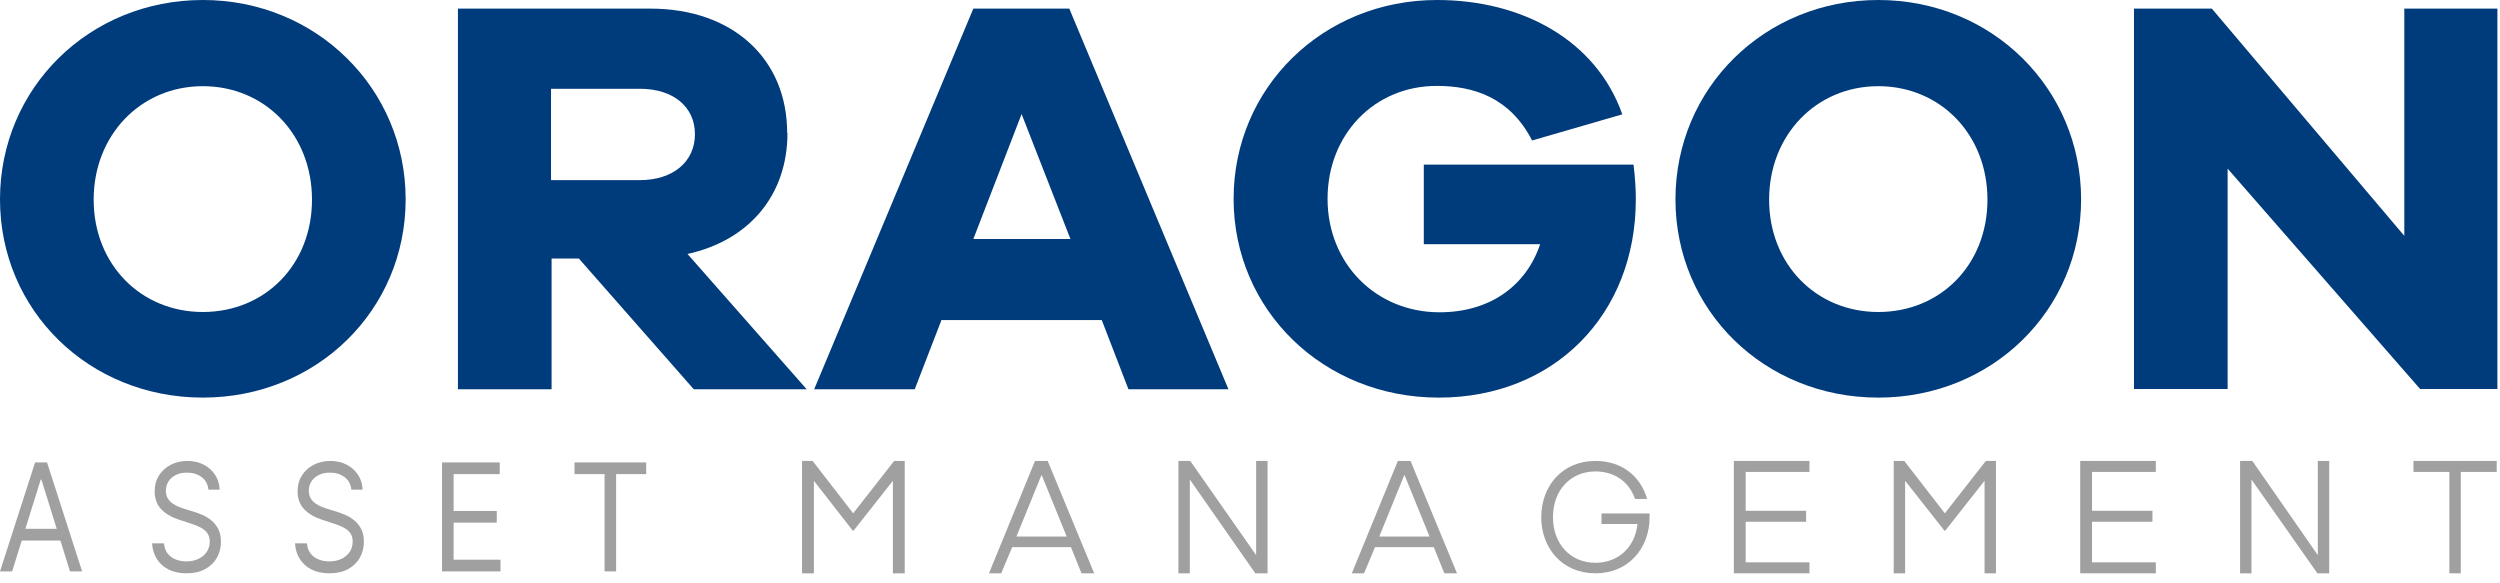 <svg width="266" height="62" viewBox="0 0 266 62" fill="none" xmlns="http://www.w3.org/2000/svg">
<path d="M83.755 14.153C83.755 6.236 77.947 0.917 69.204 0.917H48.724V41.419H58.689V27.511H61.593L73.82 41.419H85.833L73.148 27.022C79.689 25.585 83.785 20.786 83.785 14.153M68.073 19.166H58.628V9.445H68.073C71.65 9.445 73.942 11.371 73.942 14.275C73.942 17.179 71.65 19.166 68.073 19.166Z" fill="#003B7C"/>
<path d="M103.563 0.917L86.628 41.419H97.327L100.17 34.052H117.226L120.069 41.419H130.707L113.772 0.917H103.563ZM103.563 25.432L108.698 12.135L113.895 25.432H103.563Z" fill="#003B7C"/>
<path d="M151.492 17.515V25.983H163.872C162.374 30.445 158.492 33.227 153.173 33.227C146.387 33.227 141.252 28.031 141.252 21.153C141.252 14.275 146.265 9.14 152.867 9.14C156.78 9.14 160.662 10.363 163.016 14.948L172.614 12.166C169.802 4.219 161.885 0 152.898 0C140.763 0 131.256 9.323 131.256 21.153C131.256 32.983 140.793 42.306 153.081 42.306C165.369 42.306 174.051 33.472 174.051 21.214C174.051 20.175 173.989 18.983 173.806 17.515H151.492Z" fill="#003B7C"/>
<path d="M199.85 0C187.745 0 178.269 9.384 178.269 21.214C178.269 33.044 187.745 42.306 199.85 42.306C211.955 42.306 221.43 33.013 221.43 21.214C221.43 9.415 211.955 0 199.85 0ZM199.85 33.197C193.247 33.197 188.234 28.122 188.234 21.245C188.234 14.367 193.247 9.17 199.85 9.17C206.452 9.17 211.465 14.306 211.465 21.245C211.465 28.183 206.452 33.197 199.85 33.197Z" fill="#003B7C"/>
<path d="M255.819 0.917V25.096L235.339 0.917H227.055V41.388H237.02V17.943L257.5 41.388H265.723V0.917H255.819Z" fill="#003B7C"/>
<path d="M21.581 0C9.476 0 0 9.384 0 21.214C0 33.043 9.476 42.305 21.581 42.305C33.685 42.305 43.161 33.013 43.161 21.214C43.161 9.415 33.655 0 21.581 0ZM21.581 33.196C14.978 33.196 9.965 28.122 9.965 21.244C9.965 14.367 14.978 9.17 21.581 9.17C28.183 9.17 33.196 14.306 33.196 21.244C33.196 28.183 28.183 33.196 21.581 33.196Z" fill="#003B7C"/>
<path d="M90.778 54.617L95.138 49.043H96.262V61H95.003V51.156L90.822 56.46H90.733L86.597 51.156V61H85.338V49.043H86.462L90.778 54.617Z" fill="#A0A0A0"/>
<path d="M105.226 61L110.126 49.043H111.474L116.419 61H115.07L113.947 58.213H107.698L106.529 61H105.226ZM110.8 50.571L108.148 57.089H113.497L110.845 50.571H110.8Z" fill="#A0A0A0"/>
<path d="M126.597 61H125.383V49.043H126.642L133.654 59.067V49.043H134.868V61H133.564L126.597 51.021V61Z" fill="#A0A0A0"/>
<path d="M143.832 61L148.732 49.043H150.08L155.025 61H153.677L152.553 58.213H146.304L145.136 61H143.832ZM149.406 50.571L146.754 57.089H152.103L149.451 50.571H149.406Z" fill="#A0A0A0"/>
<path d="M170.441 54.635H175.516C175.516 54.635 175.516 54.893 175.516 55.022C175.516 58.334 173.28 61 169.753 61C166.226 61 163.989 58.334 163.989 55.022C163.989 51.71 166.226 49.043 169.753 49.043C172.549 49.043 174.527 50.634 175.258 53.086H173.968C173.323 51.237 171.774 50.161 169.753 50.161C167.129 50.161 165.237 52.14 165.237 55.022C165.237 57.903 167.129 59.882 169.753 59.882C172.161 59.882 173.968 58.248 174.226 55.753H170.398V54.678L170.441 54.635Z" fill="#A0A0A0"/>
<path d="M192.527 61H184.481V49.043H192.527V50.212H185.739V54.347H192.167V55.516H185.739V59.831H192.527V61Z" fill="#A0A0A0"/>
<path d="M206.93 54.617L211.291 49.043H212.369V61H211.156V51.156L206.975 56.46H206.885L202.705 51.156V61H201.491V49.043H202.615L206.93 54.617Z" fill="#A0A0A0"/>
<path d="M229.38 61H221.334V49.043H229.38V50.212H222.592V54.347H229.021V55.516H222.592V59.831H229.38V61Z" fill="#A0A0A0"/>
<path d="M239.558 61H238.344V49.043H239.648L246.615 59.067V49.043H247.829V61H246.57L239.558 51.021V61Z" fill="#A0A0A0"/>
<path d="M265.649 50.212H261.828V61H260.614V50.212H256.793V49.043H265.649V50.212Z" fill="#A0A0A0"/>
<path d="M1.291 60.796H0L3.734 49.202H5.005L8.739 60.796H7.448L4.409 51.036H4.33L1.291 60.796ZM1.768 56.267H6.972V57.513H1.768V56.267Z" fill="#A0A0A0"/>
<path d="M22.177 52.1C22.117 51.526 21.876 51.081 21.452 50.764C21.028 50.447 20.509 50.288 19.893 50.288C19.443 50.288 19.049 50.372 18.711 50.538C18.377 50.704 18.115 50.932 17.927 51.223C17.741 51.513 17.648 51.844 17.648 52.214C17.648 52.523 17.713 52.789 17.842 53.012C17.975 53.231 18.143 53.414 18.349 53.561C18.554 53.704 18.769 53.823 18.994 53.918C19.219 54.008 19.426 54.082 19.615 54.138L20.648 54.455C20.913 54.535 21.207 54.644 21.532 54.784C21.859 54.923 22.172 55.114 22.47 55.356C22.771 55.593 23.02 55.899 23.215 56.273C23.41 56.647 23.508 57.105 23.508 57.649C23.508 58.275 23.364 58.841 23.076 59.347C22.791 59.853 22.374 60.255 21.825 60.553C21.278 60.851 20.615 61 19.833 61C19.105 61 18.474 60.866 17.942 60.598C17.412 60.33 16.995 59.957 16.69 59.477C16.389 58.998 16.218 58.441 16.179 57.807H17.45C17.483 58.245 17.612 58.607 17.837 58.894C18.066 59.177 18.354 59.389 18.701 59.528C19.052 59.664 19.43 59.732 19.833 59.732C20.303 59.732 20.726 59.645 21.099 59.472C21.474 59.294 21.77 59.049 21.988 58.736C22.207 58.419 22.316 58.049 22.316 57.626C22.316 57.241 22.222 56.928 22.033 56.686C21.844 56.444 21.596 56.248 21.288 56.097C20.98 55.946 20.648 55.814 20.29 55.701L19.039 55.293C18.244 55.033 17.615 54.661 17.152 54.178C16.689 53.695 16.457 53.063 16.457 52.281C16.457 51.632 16.611 51.066 16.919 50.583C17.23 50.096 17.647 49.719 18.17 49.451C18.696 49.179 19.284 49.043 19.933 49.043C20.588 49.043 21.171 49.177 21.68 49.445C22.19 49.709 22.594 50.072 22.892 50.532C23.193 50.992 23.352 51.515 23.369 52.1H22.177Z" fill="#A0A0A0"/>
<path d="M37.386 52.1C37.327 51.526 37.085 51.081 36.661 50.764C36.237 50.447 35.718 50.288 35.102 50.288C34.652 50.288 34.258 50.372 33.92 50.538C33.586 50.704 33.324 50.932 33.136 51.223C32.95 51.513 32.858 51.844 32.858 52.214C32.858 52.523 32.922 52.789 33.051 53.012C33.184 53.231 33.352 53.414 33.558 53.561C33.763 53.704 33.978 53.823 34.203 53.918C34.428 54.008 34.635 54.082 34.824 54.138L35.857 54.455C36.122 54.535 36.416 54.644 36.741 54.784C37.068 54.923 37.381 55.114 37.679 55.356C37.98 55.593 38.229 55.899 38.424 56.273C38.619 56.647 38.717 57.105 38.717 57.649C38.717 58.275 38.573 58.841 38.285 59.347C38 59.853 37.583 60.255 37.034 60.553C36.487 60.851 35.824 61 35.042 61C34.314 61 33.684 60.866 33.151 60.598C32.621 60.33 32.204 59.957 31.899 59.477C31.598 58.998 31.428 58.441 31.388 57.807H32.659C32.692 58.245 32.821 58.607 33.046 58.894C33.275 59.177 33.563 59.389 33.91 59.528C34.261 59.664 34.639 59.732 35.042 59.732C35.513 59.732 35.935 59.645 36.309 59.472C36.683 59.294 36.979 59.049 37.197 58.736C37.416 58.419 37.525 58.049 37.525 57.626C37.525 57.241 37.431 56.928 37.242 56.686C37.053 56.444 36.805 56.248 36.497 56.097C36.19 55.946 35.857 55.814 35.499 55.701L34.248 55.293C33.453 55.033 32.825 54.661 32.361 54.178C31.898 53.695 31.666 53.063 31.666 52.281C31.666 51.632 31.82 51.066 32.128 50.583C32.439 50.096 32.856 49.719 33.379 49.451C33.905 49.179 34.493 49.043 35.142 49.043C35.797 49.043 36.38 49.177 36.89 49.445C37.4 49.709 37.803 50.072 38.101 50.532C38.403 50.992 38.561 51.515 38.578 52.1H37.386Z" fill="#A0A0A0"/>
<path d="M47.034 60.796V49.202H53.171V50.447H48.265V54.365H52.854V55.61H48.265V59.551H53.251V60.796H47.034Z" fill="#A0A0A0"/>
<path d="M61.127 50.447V49.202H68.754V50.447H65.556V60.796H64.325V50.447H61.127Z" fill="#A0A0A0"/>
</svg>
